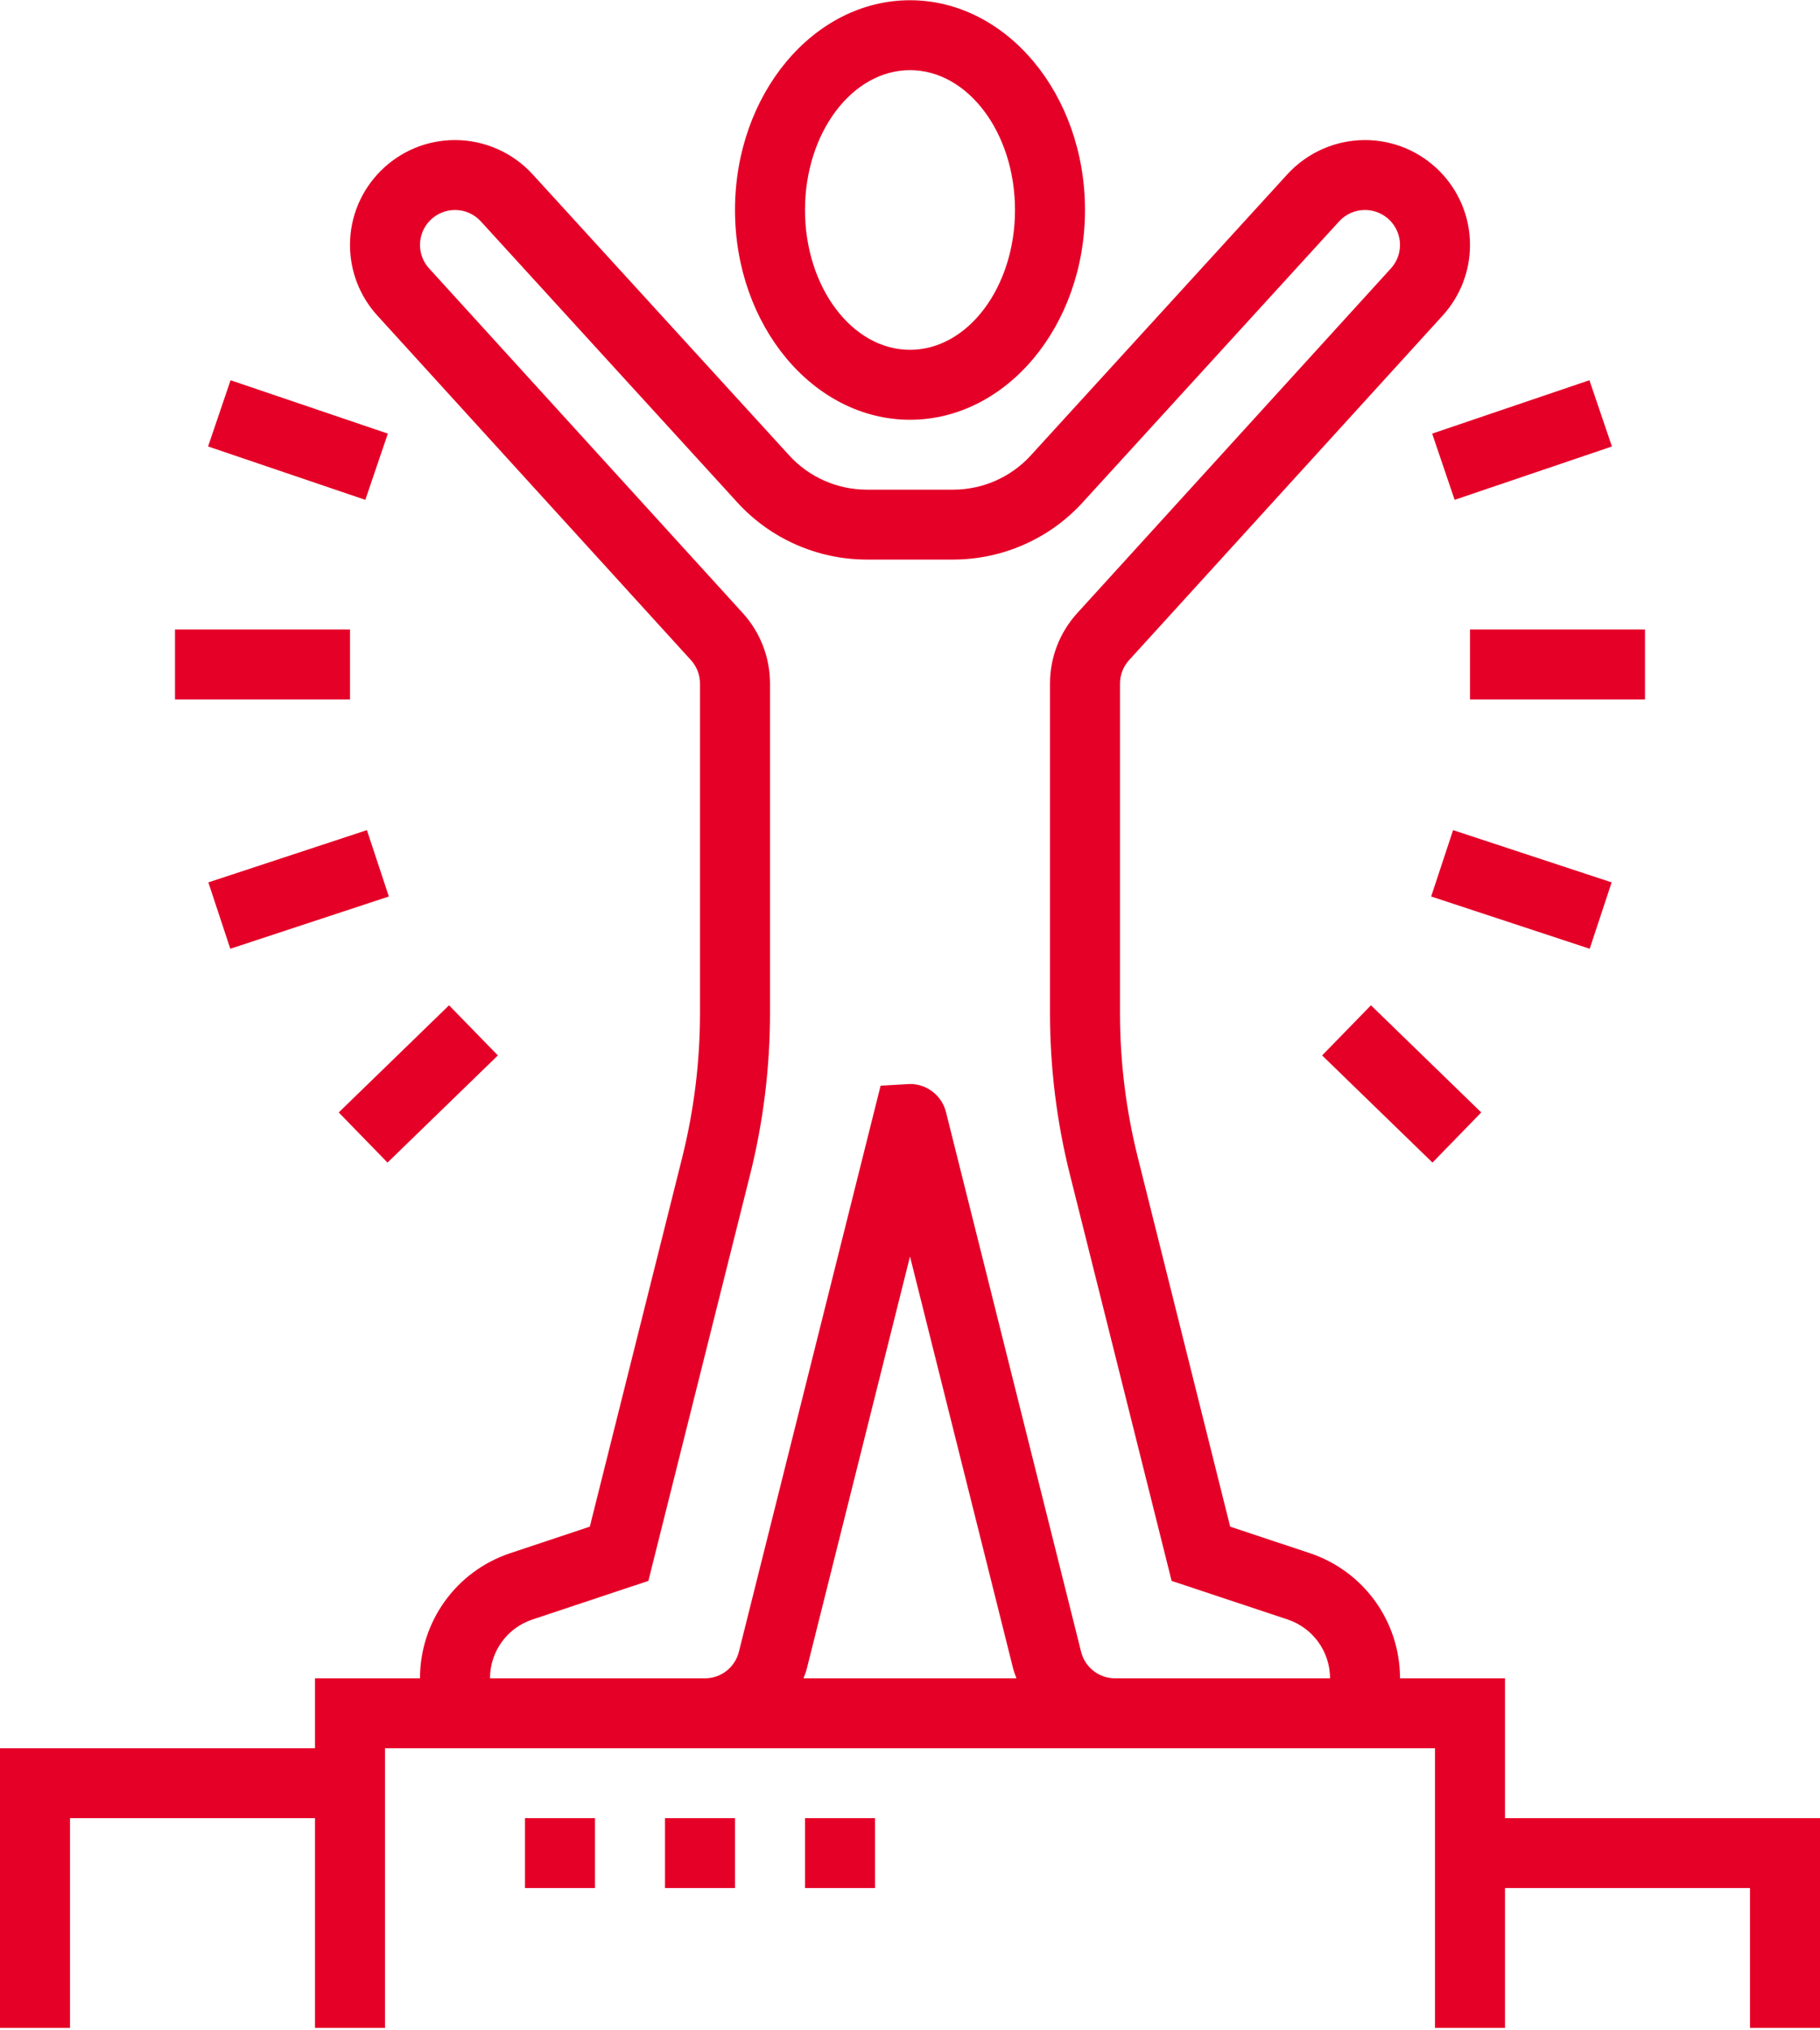 <svg xmlns="http://www.w3.org/2000/svg" xmlns:xlink="http://www.w3.org/1999/xlink" preserveAspectRatio="xMidYMid" width="52" height="58" viewBox="0 0 52 58">
  <defs>
    <style>

      .cls-2 {
        fill: #e50027;
      }
    </style>
  </defs>
  <path d="M50.000,57.931 C50.000,57.931 50.000,53.936 50.000,53.936 C50.000,53.936 43.000,53.936 43.000,53.936 C43.000,53.936 43.000,57.931 43.000,57.931 C43.000,57.931 41.000,57.931 41.000,57.931 C41.000,57.931 41.000,49.942 41.000,49.942 C41.000,49.942 11.000,49.942 11.000,49.942 C11.000,49.942 11.000,57.931 11.000,57.931 C11.000,57.931 9.000,57.931 9.000,57.931 C9.000,57.931 9.000,51.939 9.000,51.939 C9.000,51.939 2.000,51.939 2.000,51.939 C2.000,51.939 2.000,57.931 2.000,57.931 C2.000,57.931 -0.000,57.931 -0.000,57.931 C-0.000,57.931 -0.000,49.942 -0.000,49.942 C-0.000,49.942 9.000,49.942 9.000,49.942 C9.000,49.942 9.000,47.944 9.000,47.944 C9.000,47.944 12.000,47.944 12.000,47.944 C12.000,46.319 13.037,44.882 14.581,44.368 C14.581,44.368 16.852,43.612 16.852,43.612 C16.852,43.612 19.493,33.061 19.493,33.061 C19.829,31.714 20.000,30.328 20.000,28.942 C20.000,28.942 20.000,19.527 20.000,19.527 C20.000,19.278 19.907,19.040 19.740,18.856 C19.740,18.856 10.779,9.012 10.779,9.012 C10.277,8.460 10.000,7.744 10.000,6.997 C10.000,5.345 11.346,4.001 13.000,4.001 C13.843,4.001 14.652,4.359 15.220,4.982 C15.220,4.982 22.549,13.010 22.549,13.010 C23.115,13.632 23.924,13.988 24.766,13.988 C24.766,13.988 27.234,13.988 27.234,13.988 C28.076,13.988 28.885,13.632 29.451,13.010 C29.451,13.010 36.780,4.981 36.780,4.981 C37.348,4.359 38.157,4.001 39.000,4.001 C40.654,4.001 42.000,5.345 42.000,6.997 C42.000,7.744 41.723,8.460 41.221,9.012 C41.221,9.012 32.261,18.856 32.261,18.856 C32.093,19.040 32.000,19.278 32.000,19.527 C32.000,19.527 32.000,28.942 32.000,28.942 C32.000,30.328 32.171,31.714 32.508,33.061 C32.508,33.061 35.148,43.612 35.148,43.612 C35.148,43.612 37.419,44.367 37.419,44.367 C38.963,44.882 40.000,46.319 40.000,47.944 C40.000,47.944 43.000,47.944 43.000,47.944 C43.000,47.944 43.000,51.939 43.000,51.939 C43.000,51.939 52.000,51.939 52.000,51.939 C52.000,51.939 52.000,57.931 52.000,57.931 C52.000,57.931 50.000,57.931 50.000,57.931 ZM29.042,47.944 C29.010,47.854 28.973,47.767 28.949,47.673 C28.949,47.673 26.000,35.893 26.000,35.893 C26.000,35.893 23.051,47.672 23.051,47.672 C23.027,47.766 22.990,47.854 22.958,47.944 C22.958,47.944 29.042,47.944 29.042,47.944 ZM36.786,46.262 C36.786,46.262 33.475,45.161 33.475,45.161 C33.475,45.161 30.567,33.545 30.567,33.545 C30.190,32.040 30.000,30.491 30.000,28.942 C30.000,28.942 30.000,19.527 30.000,19.527 C30.000,18.780 30.277,18.065 30.781,17.512 C30.781,17.512 39.740,7.668 39.740,7.668 C39.908,7.485 40.000,7.246 40.000,6.997 C40.000,6.446 39.552,5.999 39.000,5.999 C38.715,5.999 38.452,6.115 38.259,6.326 C38.259,6.326 30.930,14.356 30.930,14.356 C29.985,15.392 28.638,15.985 27.234,15.985 C27.234,15.985 24.766,15.985 24.766,15.985 C23.362,15.985 22.015,15.392 21.070,14.356 C21.070,14.356 13.741,6.327 13.741,6.327 C13.548,6.115 13.285,5.999 13.000,5.999 C12.448,5.999 12.000,6.446 12.000,6.997 C12.000,7.246 12.092,7.485 12.260,7.668 C12.260,7.668 21.220,17.512 21.220,17.512 C21.723,18.065 22.000,18.780 22.000,19.527 C22.000,19.527 22.000,28.942 22.000,28.942 C22.000,30.491 21.810,32.040 21.434,33.545 C21.434,33.545 18.525,45.161 18.525,45.161 C18.525,45.161 15.214,46.263 15.214,46.263 C14.488,46.504 14.000,47.179 14.000,47.944 C14.000,47.944 20.141,47.944 20.141,47.944 C20.601,47.944 20.999,47.633 21.111,47.187 C21.111,47.187 25.160,31.015 25.160,31.015 C25.160,31.015 26.000,30.966 26.000,30.966 C26.487,30.966 26.911,31.298 27.029,31.772 C27.029,31.772 30.889,47.188 30.889,47.188 C31.001,47.633 31.399,47.944 31.859,47.944 C31.859,47.944 38.002,47.944 38.002,47.944 C38.000,47.179 37.512,46.504 36.786,46.262 ZM42.000,17.983 C42.000,17.983 47.000,17.983 47.000,17.983 C47.000,17.983 47.000,19.981 47.000,19.981 C47.000,19.981 42.000,19.981 42.000,19.981 C42.000,19.981 42.000,17.983 42.000,17.983 ZM37.775,30.150 C37.775,30.150 39.170,28.718 39.170,28.718 C39.170,28.718 42.322,31.779 42.322,31.779 C42.322,31.779 40.928,33.211 40.928,33.211 C40.928,33.211 37.775,30.150 37.775,30.150 ZM46.047,25.207 C46.047,25.207 45.420,27.103 45.420,27.103 C45.420,27.103 40.890,25.610 40.890,25.610 C40.890,25.610 41.517,23.714 41.517,23.714 C41.517,23.714 46.047,25.207 46.047,25.207 ZM40.919,12.387 C40.919,12.387 45.412,10.862 45.412,10.862 C45.412,10.862 46.055,12.754 46.055,12.754 C46.055,12.754 41.561,14.279 41.561,14.279 C41.561,14.279 40.919,12.387 40.919,12.387 ZM26.000,11.991 C23.243,11.991 21.000,9.303 21.000,5.999 C21.000,2.694 23.243,0.007 26.000,0.007 C28.757,0.007 31.000,2.694 31.000,5.999 C31.000,9.303 28.757,11.991 26.000,11.991 ZM26.000,2.004 C24.346,2.004 23.000,3.795 23.000,5.999 C23.000,8.202 24.346,9.993 26.000,9.993 C27.654,9.993 29.000,8.202 29.000,5.999 C29.000,3.795 27.654,2.004 26.000,2.004 ZM10.438,14.279 C10.438,14.279 5.945,12.754 5.945,12.754 C5.945,12.754 6.588,10.862 6.588,10.862 C6.588,10.862 11.081,12.387 11.081,12.387 C11.081,12.387 10.438,14.279 10.438,14.279 ZM5.000,17.983 C5.000,17.983 10.000,17.983 10.000,17.983 C10.000,17.983 10.000,19.981 10.000,19.981 C10.000,19.981 5.000,19.981 5.000,19.981 C5.000,19.981 5.000,17.983 5.000,17.983 ZM14.225,30.150 C14.225,30.150 11.072,33.211 11.072,33.211 C11.072,33.211 9.678,31.779 9.678,31.779 C9.678,31.779 12.830,28.718 12.830,28.718 C12.830,28.718 14.225,30.150 14.225,30.150 ZM5.953,25.207 C5.953,25.207 10.483,23.714 10.483,23.714 C10.483,23.714 11.110,25.610 11.110,25.610 C11.110,25.610 6.580,27.103 6.580,27.103 C6.580,27.103 5.953,25.207 5.953,25.207 ZM17.000,53.936 C17.000,53.936 15.000,53.936 15.000,53.936 C15.000,53.936 15.000,51.939 15.000,51.939 C15.000,51.939 17.000,51.939 17.000,51.939 C17.000,51.939 17.000,53.936 17.000,53.936 ZM21.000,53.936 C21.000,53.936 19.000,53.936 19.000,53.936 C19.000,53.936 19.000,51.939 19.000,51.939 C19.000,51.939 21.000,51.939 21.000,51.939 C21.000,51.939 21.000,53.936 21.000,53.936 ZM25.000,53.936 C25.000,53.936 23.000,53.936 23.000,53.936 C23.000,53.936 23.000,51.939 23.000,51.939 C23.000,51.939 25.000,51.939 25.000,51.939 C25.000,51.939 25.000,53.936 25.000,53.936 Z" id="path-1" class="cls-2" fill-rule="evenodd"/>
</svg>

